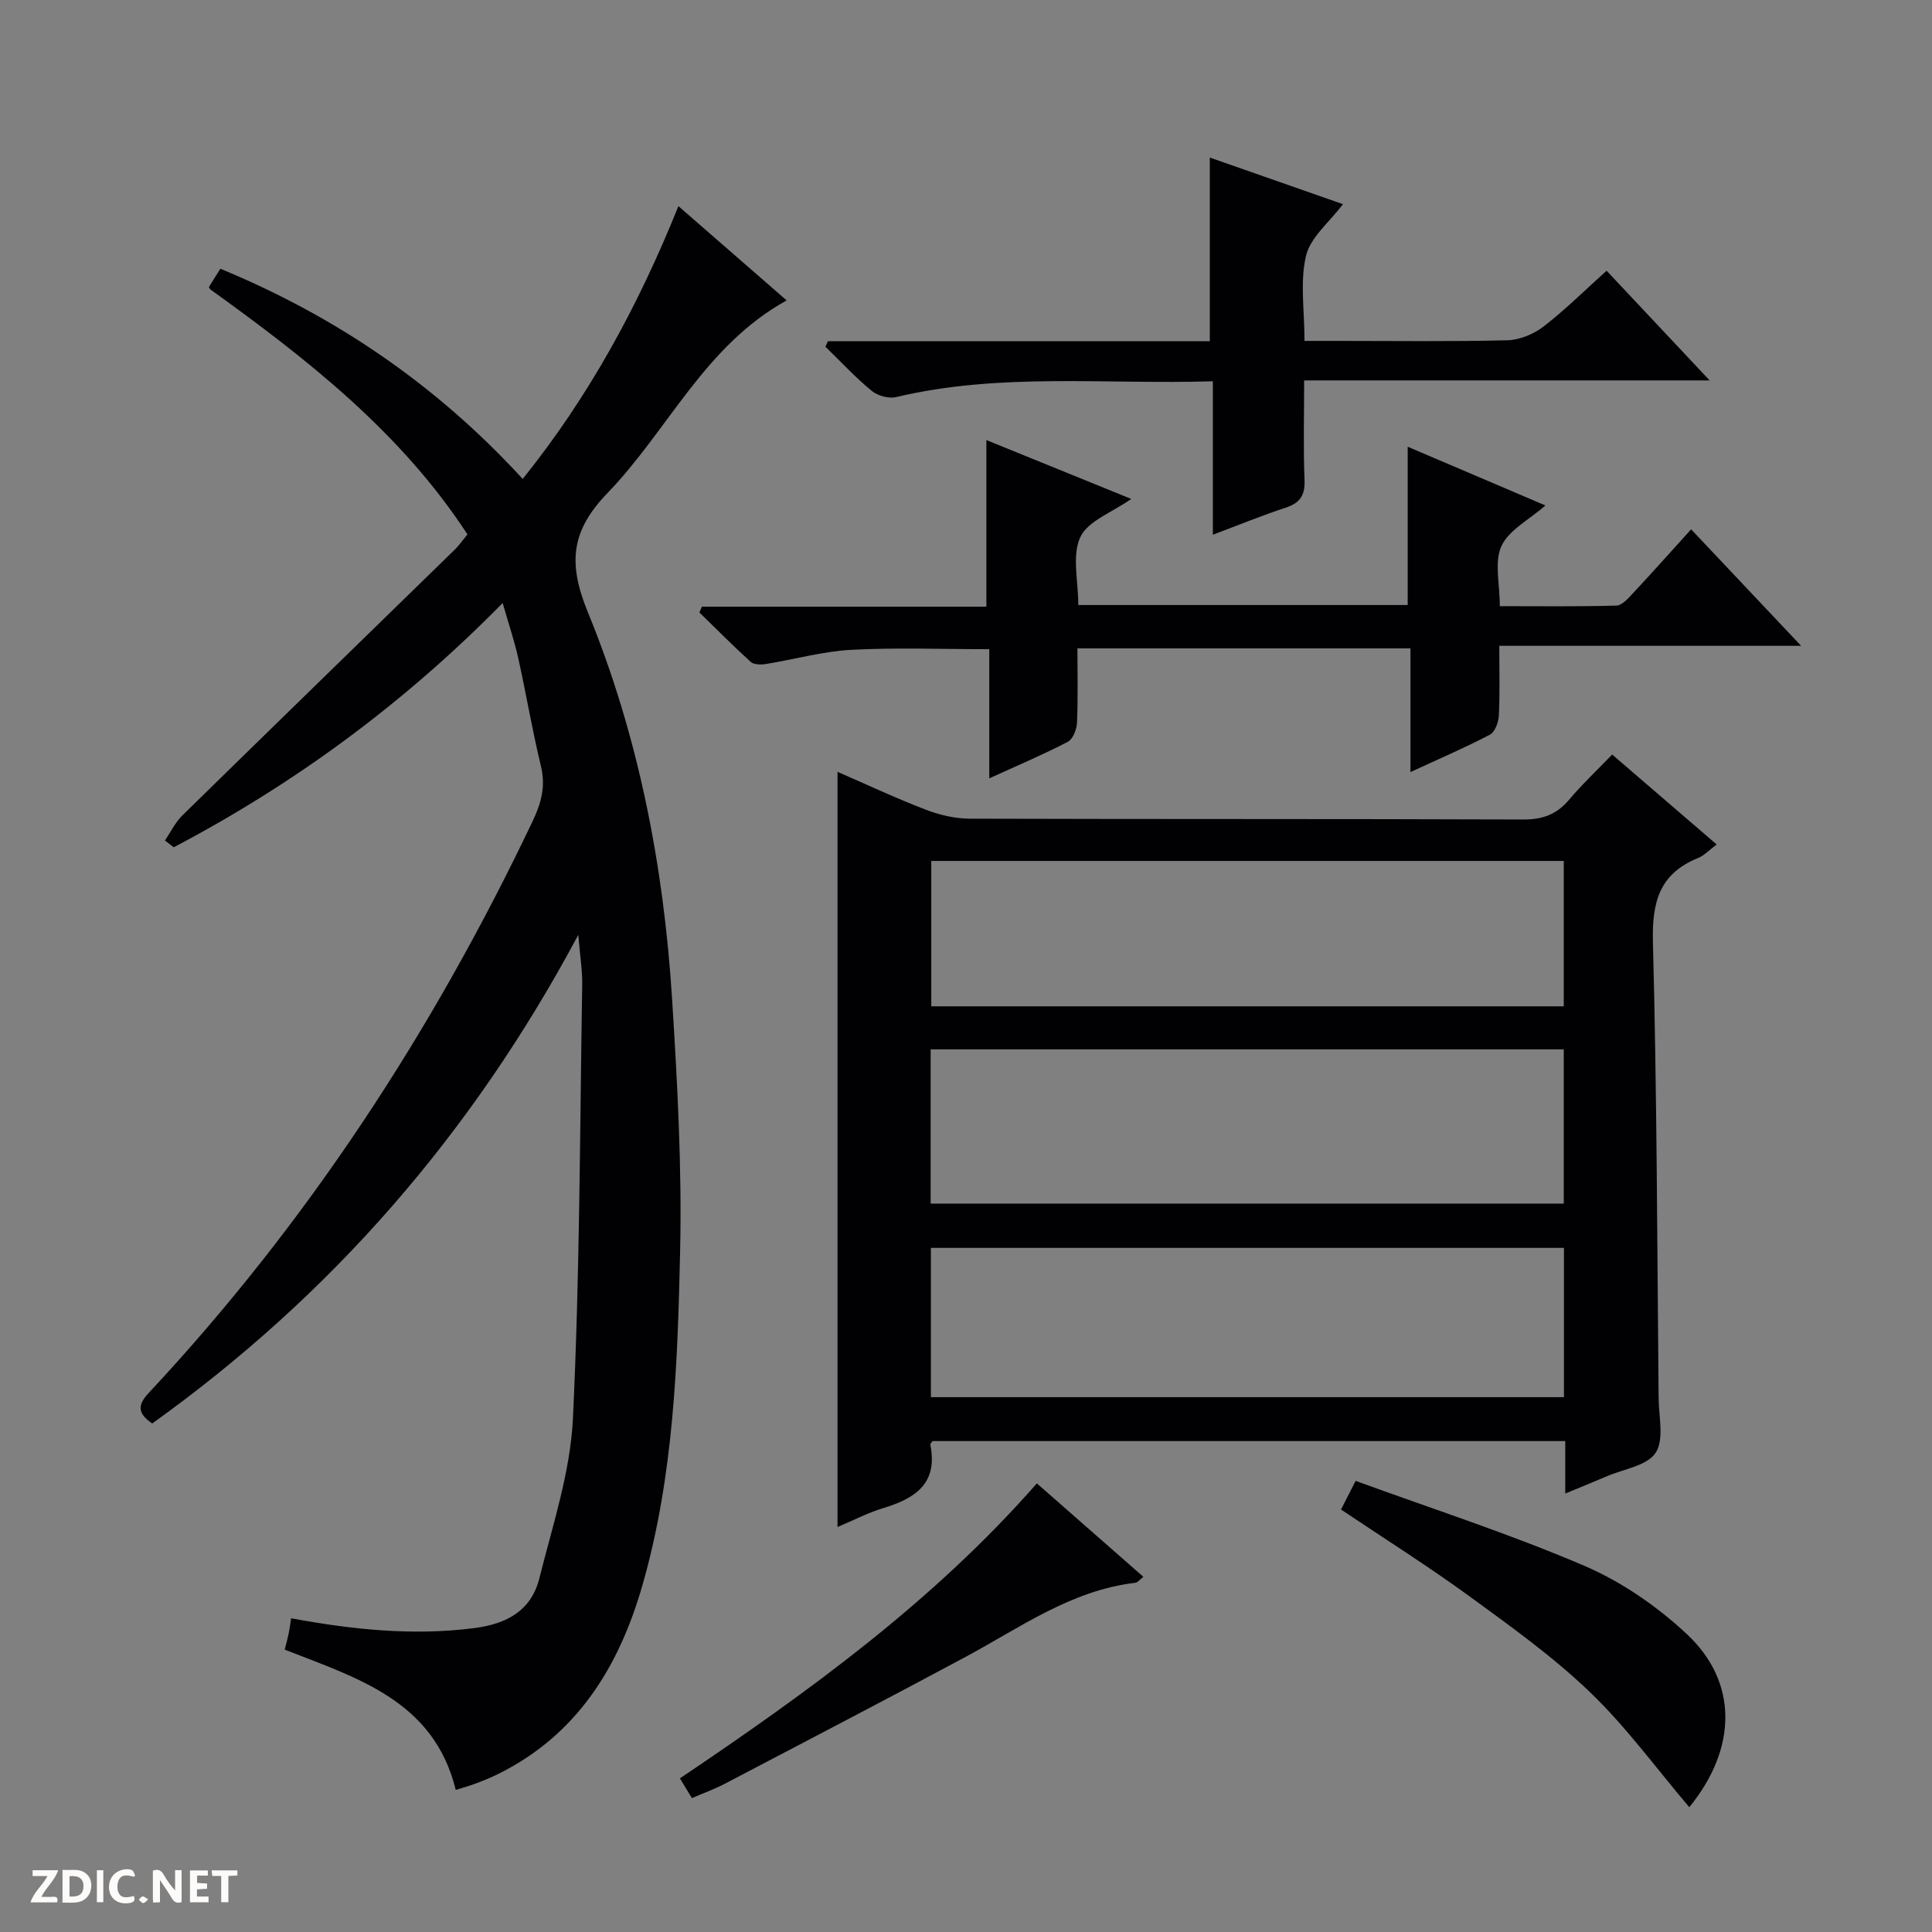 <svg enable-background="new 0 0 400 400" viewBox="0 0 400 400" xmlns="http://www.w3.org/2000/svg"><rect x="0" y="0" width="400" height="400" fill="#808080" stroke="none"/><g fill="#fcfbfa"><path d="m37.59 393.81c-.92.31-1.52.05-2-.78-.7-1.2-1.52-2.34-2.47-3.78v4.59c-.55.03-.95.05-1.41.07-.03-.37-.06-.64-.06-.91 0-1.91 0-3.81 0-5.7 1.13-.41 1.77-.03 2.29.91.62 1.11 1.38 2.14 2.31 3.19v-4.2h1.35v6.61z"/><path d="m12.94 393.88v-6.75c1.9.19 3.93-.54 5.37 1.29.8 1.01.78 2.88.03 3.97-1.37 1.97-3.4 1.51-6.4 1.49m2.45-1.22c2.04.12 2.92-.58 2.89-2.21-.03-1.51-.98-2.19-2.89-2z"/><path d="m11.81 393.87h-5.49c.68-2.18 2.47-3.48 3.51-5.45h-3.08v-1.21h5.29c-.71 2.13-2.44 3.48-3.47 5.51.86 0 1.63.04 2.39-.01.79-.05 1.14.21.85 1.16"/><path d="m39.33 393.86v-6.61h3.7v1.07h-2.22v1.52c.68.04 1.34.09 2.07.13v1.07c-.72.05-1.38.09-2.1.14v1.48h2.4v1.19h-3.85z"/><path d="m27.71 388.56c-1.15-.3-2.46-.61-3.1.64-.37.73-.41 1.93-.06 2.67.63 1.35 1.99.93 3.17.68.35.94-.01 1.32-.93 1.46-1.62.25-3.05-.27-3.76-1.48-.73-1.24-.6-3.03.31-4.17.88-1.11 2.71-1.7 4-1.16.32.13.44.74.65 1.12-.1.08-.19.16-.28.24"/><path d="m49.15 387.24v1.07c-.59.02-1.17.05-1.87.08v5.44h-1.48v-5.44h-1.85c-.05-.4-.08-.73-.13-1.15z"/><path d="m20.06 387.21h1.33v6.62h-1.33z"/><path d="m30.68 393.25c-.39.38-.8.79-1.05.76-.32-.05-.6-.45-.9-.7.26-.24.51-.64.8-.67.29-.04.62.3 1.15.61"/></g><path d="m34.15 174.02c1.18-1.74 2.12-3.73 3.59-5.18 18.78-18.4 37.63-36.72 56.45-55.08.83-.81 1.49-1.78 2.59-3.12-13.77-21.12-33.21-36.32-53.26-50.74-.12-.23-.29-.43-.25-.5.68-1.12 1.39-2.23 2.36-3.76 23.93 9.89 44.72 24.04 62.59 43.52 13.8-17.16 23.99-35.98 32.24-56.48 7.5 6.53 14.75 12.84 22.41 19.52-16.96 9.34-24.53 26.86-37.06 39.84-7.59 7.86-8.28 14.51-4.1 24.71 10.45 25.48 15.69 52.45 17.43 79.95 1.1 17.42 2.06 34.92 1.67 52.36-.51 23.22-1.32 46.56-7.8 69.14-4.85 16.91-13.55 31.05-30 39.15-1.49.73-3.04 1.35-4.59 1.93-1.23.47-2.51.81-4.06 1.3-4.55-18.49-20.39-23.15-35.41-29.04.31-1.25.61-2.34.84-3.44.19-.95.3-1.91.48-3.05 12.71 2.34 25.15 3.66 37.85 2.04 6.92-.88 11.9-3.68 13.57-10.4 2.73-10.92 6.4-21.92 6.93-33.02 1.43-29.9 1.43-59.86 1.92-89.8.05-2.95-.45-5.91-.81-10.32-22 41.18-51.1 74.58-88.22 101.17-2.7-1.89-3.34-3.52-.77-6.27 32.87-35.19 58.87-75 79.53-118.42 1.78-3.75 2.74-7.2 1.73-11.38-1.79-7.4-3.05-14.94-4.7-22.38-.78-3.52-1.95-6.96-3.23-11.42-20.46 20.81-43.05 37.4-68.1 50.57-.59-.47-1.21-.94-1.82-1.4z" fill="#010104"/><path d="m324.07 309.22c0-3.91 0-7.2 0-10.86-43.84 0-87.4 0-131 0-.14.23-.5.55-.45.79 1.61 8.03-3.19 11.11-9.79 13.1-3.14.95-6.09 2.5-9.43 3.9 0-52.23 0-104.02 0-156.35 6.16 2.68 12.15 5.49 18.3 7.85 2.87 1.1 6.07 1.84 9.12 1.85 38.16.12 76.32.02 114.48.17 4.02.02 6.96-1.01 9.54-4.07 2.67-3.17 5.7-6.02 8.94-9.38 7.36 6.34 14.35 12.34 21.64 18.62-1.53 1.13-2.58 2.29-3.89 2.82-8.01 3.24-9.52 9.18-9.31 17.4.83 31.46.88 62.94 1.18 94.41.04 3.86 1.17 8.59-.62 11.32-1.76 2.68-6.6 3.35-10.11 4.86-2.71 1.17-5.44 2.26-8.6 3.57zm-131.39-60.03h131.08c0-10.84 0-21.27 0-31.93-43.76 0-87.28 0-131.08 0zm131.12 9.17c-43.96 0-87.47 0-131.07 0v30.91h131.07c0-10.4 0-20.5 0-30.91zm-.04-50.01c0-10.33 0-20.09 0-30.1-43.76 0-87.28 0-130.95 0v30.1z" fill="#010104"/><path d="m145.33 125.61h58.89c0-11.8 0-22.89 0-34.5 9.75 3.96 19.69 8 29.99 12.19-3.98 2.81-9.01 4.57-10.55 7.92-1.76 3.82-.41 9.07-.41 14.04h68.2c0-10.81 0-21.49 0-32.77 9.45 4.03 18.69 7.97 28.51 12.16-3.42 3-7.59 5.1-9.11 8.42-1.5 3.28-.33 7.78-.33 12.43 8.28 0 16.21.11 24.13-.12 1.19-.03 2.48-1.53 3.47-2.59 3.96-4.24 7.82-8.57 12.01-13.2 7.5 7.95 14.76 15.64 22.77 24.12-21.21 0-41.53 0-62.49 0 0 5.24.14 9.87-.09 14.47-.07 1.38-.81 3.38-1.86 3.93-5.11 2.68-10.43 4.96-16.44 7.74 0-8.96 0-17.16 0-25.61-23.16 0-45.74 0-68.95 0 0 5.21.13 10.32-.09 15.41-.06 1.38-.85 3.39-1.91 3.94-5.12 2.66-10.44 4.91-16.25 7.56 0-9.27 0-17.87 0-26.74-9.79 0-19.22-.37-28.61.13-5.92.32-11.76 1.99-17.66 2.94-1.01.16-2.47.15-3.12-.44-3.64-3.3-7.11-6.81-10.63-10.24.18-.37.35-.78.53-1.19z" fill="#010104"/><path d="m171.42 70.64h79.06c0-12.86 0-25.11 0-38.02 9.15 3.2 18.25 6.39 27.56 9.65-2.82 3.76-6.73 6.86-7.64 10.68-1.28 5.35-.32 11.23-.32 17.63h7c11.67 0 23.34.16 35-.13 2.53-.06 5.42-1.26 7.46-2.82 4.47-3.44 8.49-7.45 13.09-11.58 6.95 7.4 13.82 14.71 21.33 22.71-28.35 0-55.74 0-83.95 0 0 7.12-.19 13.87.08 20.61.13 3.21-.95 4.77-3.93 5.75-4.86 1.59-9.59 3.54-15.05 5.59 0-10.79 0-21 0-31.77-22.24.69-44.05-1.85-65.57 3.27-1.53.37-3.83-.27-5.07-1.29-3.4-2.8-6.41-6.06-9.58-9.14.17-.38.35-.76.53-1.14z" fill="#010104"/><path d="m277.64 312.53c.87-1.7 1.67-3.27 3.03-5.93 15.85 5.79 31.9 10.96 47.34 17.58 7.74 3.32 15.14 8.43 21.3 14.21 10.52 9.87 10.41 23.56.44 35.77-6.85-8.06-13.04-16.59-20.51-23.77-7.63-7.33-16.34-13.58-24.93-19.84-8.57-6.25-17.56-11.91-26.67-18.02z" fill="#010104"/><path d="m143.25 372.28c-.96-1.59-1.63-2.69-2.48-4.09 26.63-17.93 52.45-36.61 73.9-61.07 7.34 6.44 14.56 12.77 22.05 19.34-.73.56-1.17 1.18-1.67 1.24-13.33 1.57-23.92 9.33-35.28 15.42-16.52 8.86-33.15 17.51-49.75 26.21-2.05 1.07-4.24 1.86-6.77 2.95z" fill="#010104"/></svg>